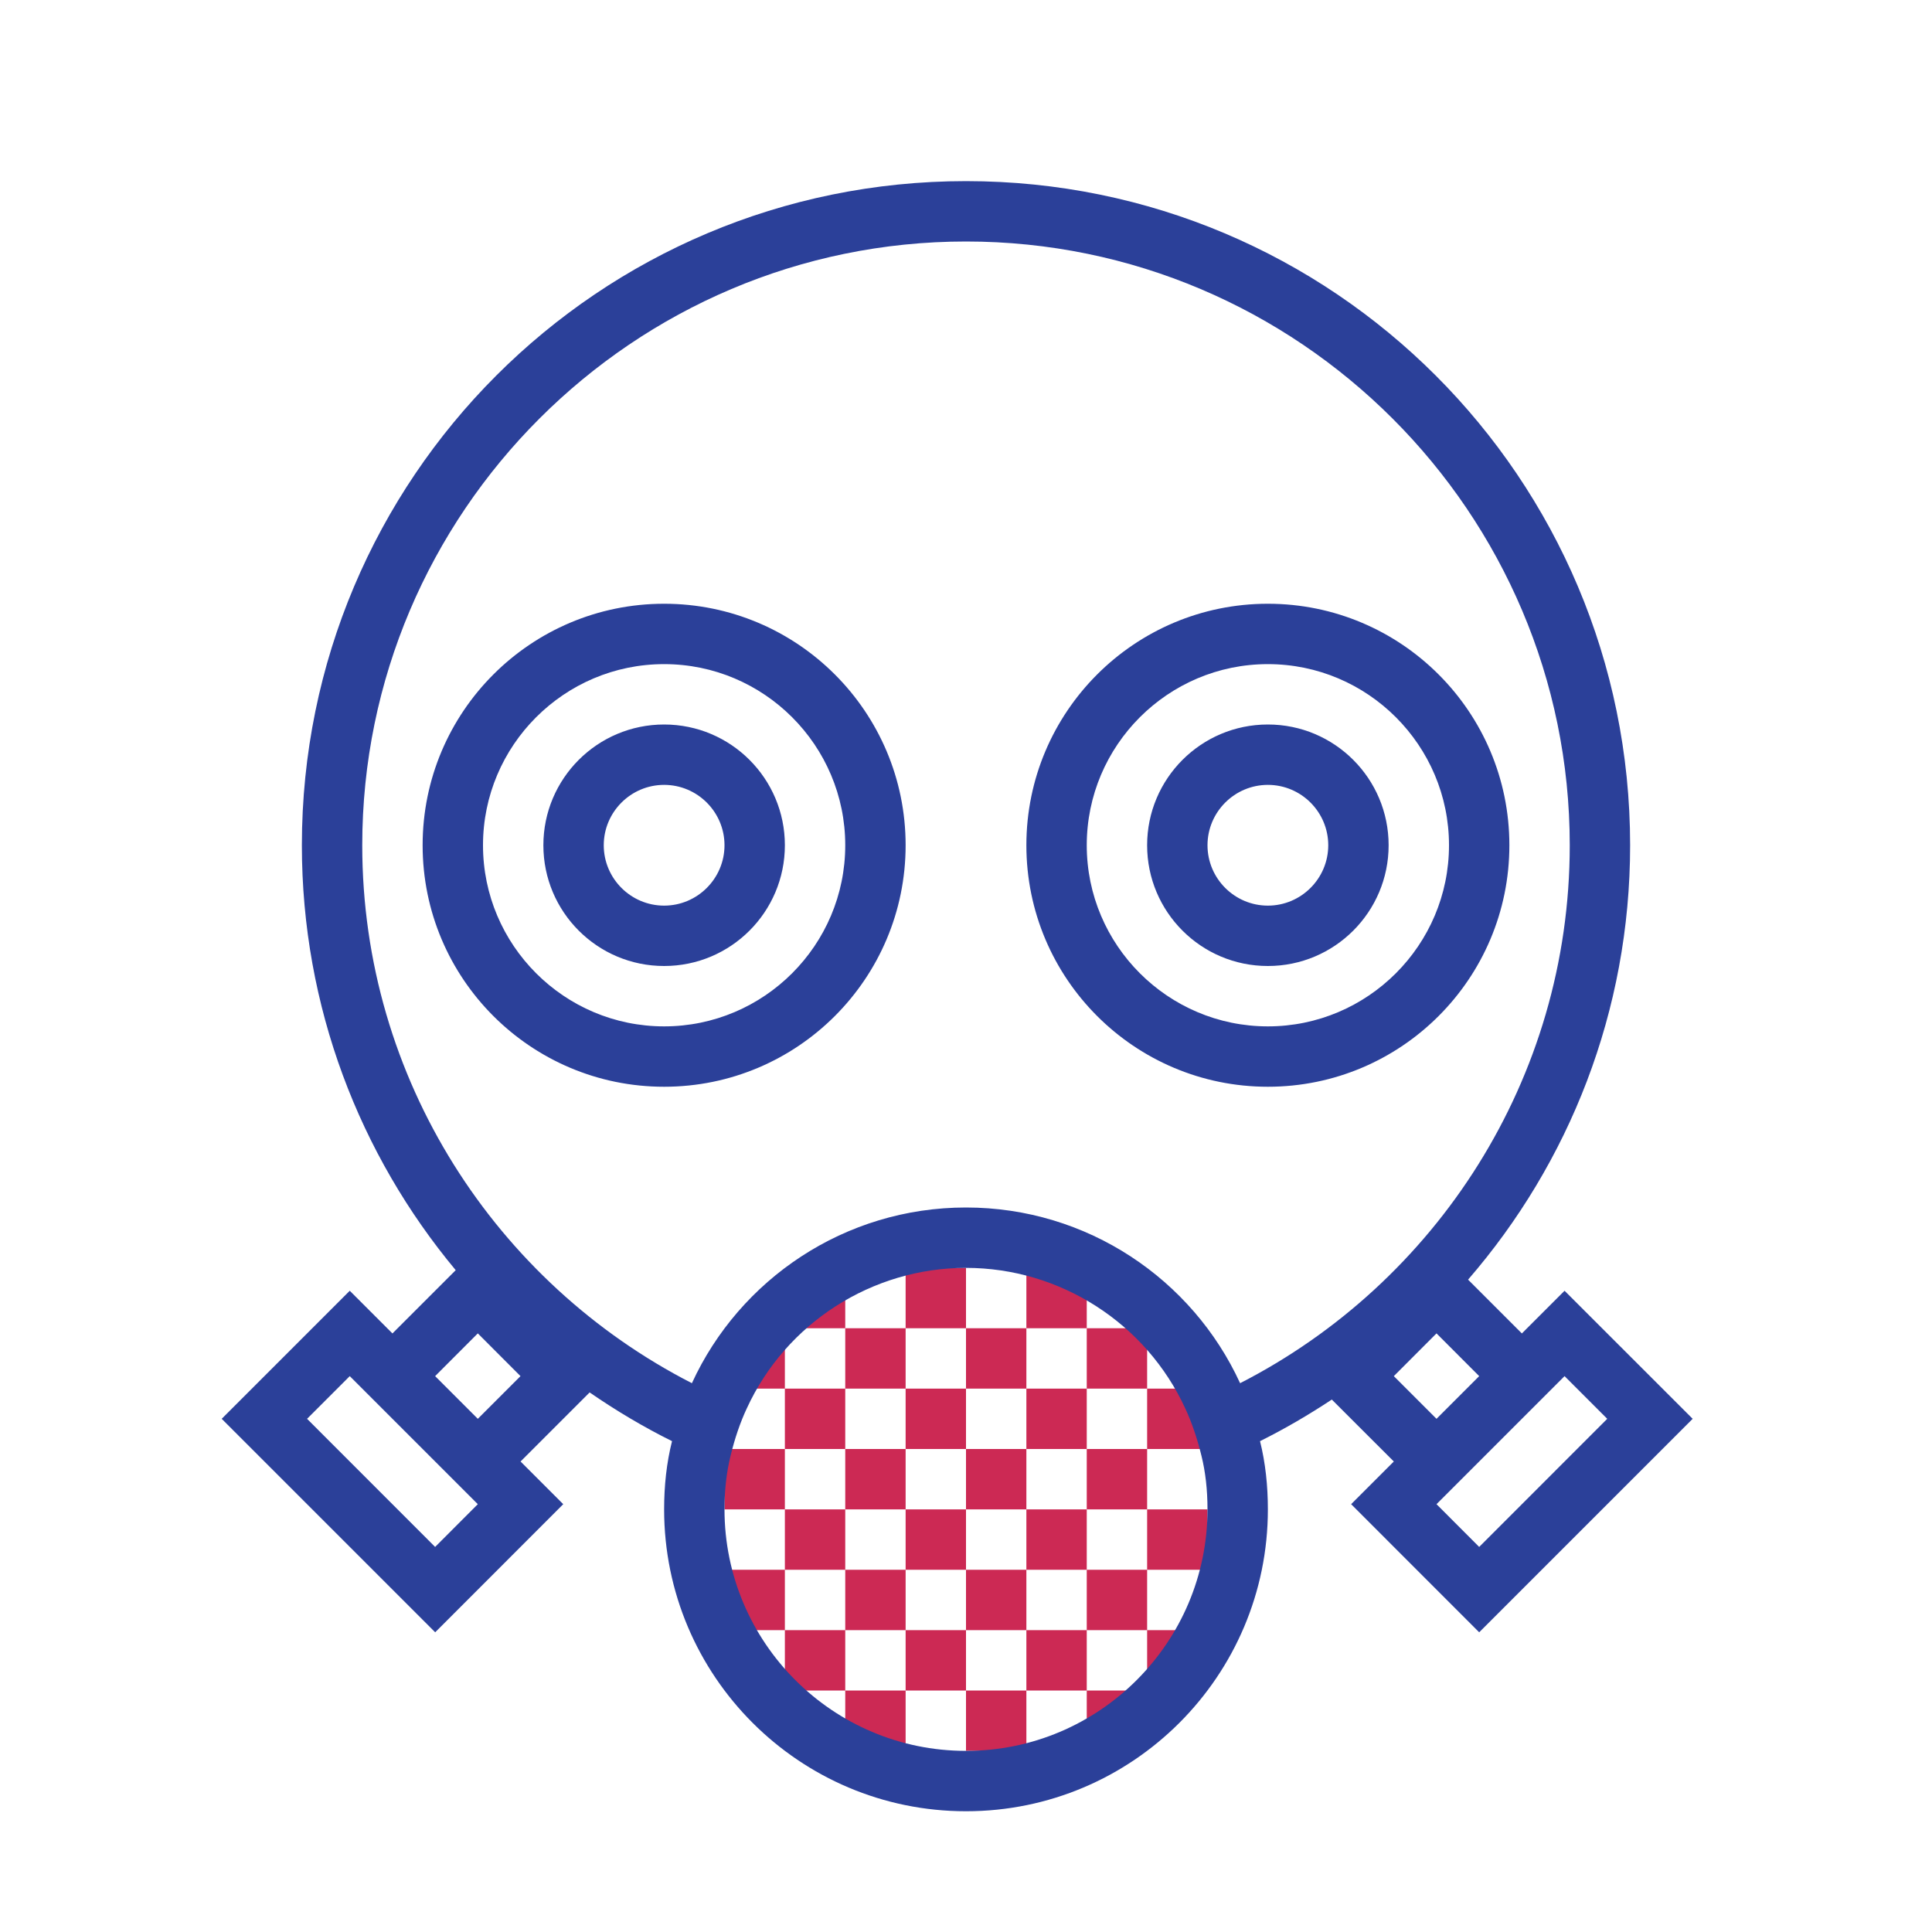 <?xml version="1.0" encoding="utf-8"?><!-- Uploaded to: SVG Repo, www.svgrepo.com, Generator: SVG Repo Mixer Tools -->
<svg version="1.1" id="designs" xmlns="http://www.w3.org/2000/svg" xmlns:xlink="http://www.w3.org/1999/xlink" 
	 width="800px" height="800px" viewBox="0 0 32 32" xml:space="preserve">
<style type="text/css">
	.scienceandfiction_een{fill:#2B4099;}
	.scienceandfiction_twee{fill:#CC2954;}
</style>
<path class="scienceandfiction_twee" d="M16,24h1v1h-1V24z M17,23v1h1v-1H17z M16,24v-1h-1v1H16z M15,24h-1v1h1V24z M17,23v-1h-1v1
	H17z M15,23v-1h-1v1H15z M14,23h-1v1h1V23z M17,26h1v-1h-1V26z M15,25v1h1v-1H15z M14,25h-1v1h1V25z M16,29h1v-1h-1V29z M17,27v1h1
	v-1H17z M15,27v1h1v-1H15z M14,29h1v-1h-1V29z M16,26v1h1v-1H16z M18,24v1h1v-1H18z M20,24v-1h-1v1H20z M18,21h-1v1h1V21z M16,21h-1
	v1h1V21z M19,23v-1h-1v1H19z M20,26v-1h-1v1H20z M18,27h1v-1h-1V27z M14,26v1h1v-1H14z M12,24v1h1v-1H12z M12,26v1h1v-1H12z M13,27
	v1h1v-1H13z M19,28v0.34c-0.28,0.27-0.6,0.49-0.94,0.66H18v-1H19z M20,27v0.06c-0.17,0.34-0.39,0.66-0.66,0.94H19v-1H20z M13,22v1
	h-1v-0.06c0.17-0.34,0.39-0.66,0.66-0.94H13z M14,21v1h-1v-0.34c0.28-0.27,0.6-0.49,0.94-0.66H14z"/>
<path class="scienceandfiction_een" d="M11,10c-2.209,0-4,1.791-4,4s1.791,4,4,4s4-1.791,4-4S13.209,10,11,10z M11,17
	c-1.654,0-3-1.346-3-3s1.346-3,3-3s3,1.346,3,3S12.654,17,11,17z M11,12c-1.105,0-2,0.896-2,2s0.895,2,2,2s2-0.896,2-2
	S12.105,12,11,12z M11,15c-0.551,0-1-0.449-1-1s0.449-1,1-1s1,0.449,1,1S11.551,15,11,15z M21,12c-1.105,0-2,0.896-2,2s0.895,2,2,2
	s2-0.896,2-2S22.105,12,21,12z M21,15c-0.551,0-1-0.449-1-1s0.449-1,1-1s1,0.449,1,1S21.551,15,21,15z M25,14c0-2.209-1.791-4-4-4
	s-4,1.791-4,4s1.791,4,4,4S25,16.209,25,14z M21,17c-1.654,0-3-1.346-3-3s1.346-3,3-3s3,1.346,3,3S22.654,17,21,17z M25.914,21.379
	l-0.707,0.707l-0.891-0.891C25.986,19.266,27,16.753,27,14c0-6.08-4.92-11-11-11C9.92,3,5,7.92,5,14c0,2.679,0.959,5.13,2.548,7.038
	L6.5,22.086l-0.707-0.707L3.672,23.5l3.536,3.536l2.121-2.122l-0.707-0.707l1.144-1.144c0.434,0.299,0.889,0.571,1.365,0.807
	C11.04,24.23,11,24.61,11,25c0,2.76,2.24,5,5,5s5-2.24,5-5c0-0.39-0.04-0.77-0.13-1.13c0.412-0.205,0.808-0.437,1.189-0.689
	l1.027,1.026l-0.707,0.707l2.121,2.122l3.536-3.536L25.914,21.379z M7.914,24.914l-0.707,0.708L5.086,23.5l0.707-0.707L7.914,24.914
	L7.914,24.914L7.914,24.914z M7.914,23.5l-0.707-0.707l0.707-0.708l0.707,0.708L7.914,23.5z M16,29c-2.206,0-4-1.794-4-4
	c0-0.323,0.034-0.622,0.102-0.894c0.068-0.281,0.159-0.548,0.267-0.778C13.018,21.914,14.443,21,16,21s2.982,0.914,3.634,2.333
	c0.105,0.225,0.196,0.492,0.266,0.78C19.966,24.378,20,24.677,20,25C20,27.206,18.206,29,16,29z M20.54,22.91
	C19.75,21.19,18.01,20,16,20s-3.75,1.19-4.54,2.91C8.22,21.25,6,17.88,6,14C6,8.49,10.49,4,16,4s10,4.49,10,10
	C26,17.88,23.78,21.25,20.54,22.91z M23.086,22.793l0.707-0.708l0.707,0.708l-0.354,0.354L23.793,23.5L23.086,22.793z
	 M23.793,24.914l2.121-2.121l0.707,0.707L24.5,25.622L23.793,24.914z"/>
</svg>